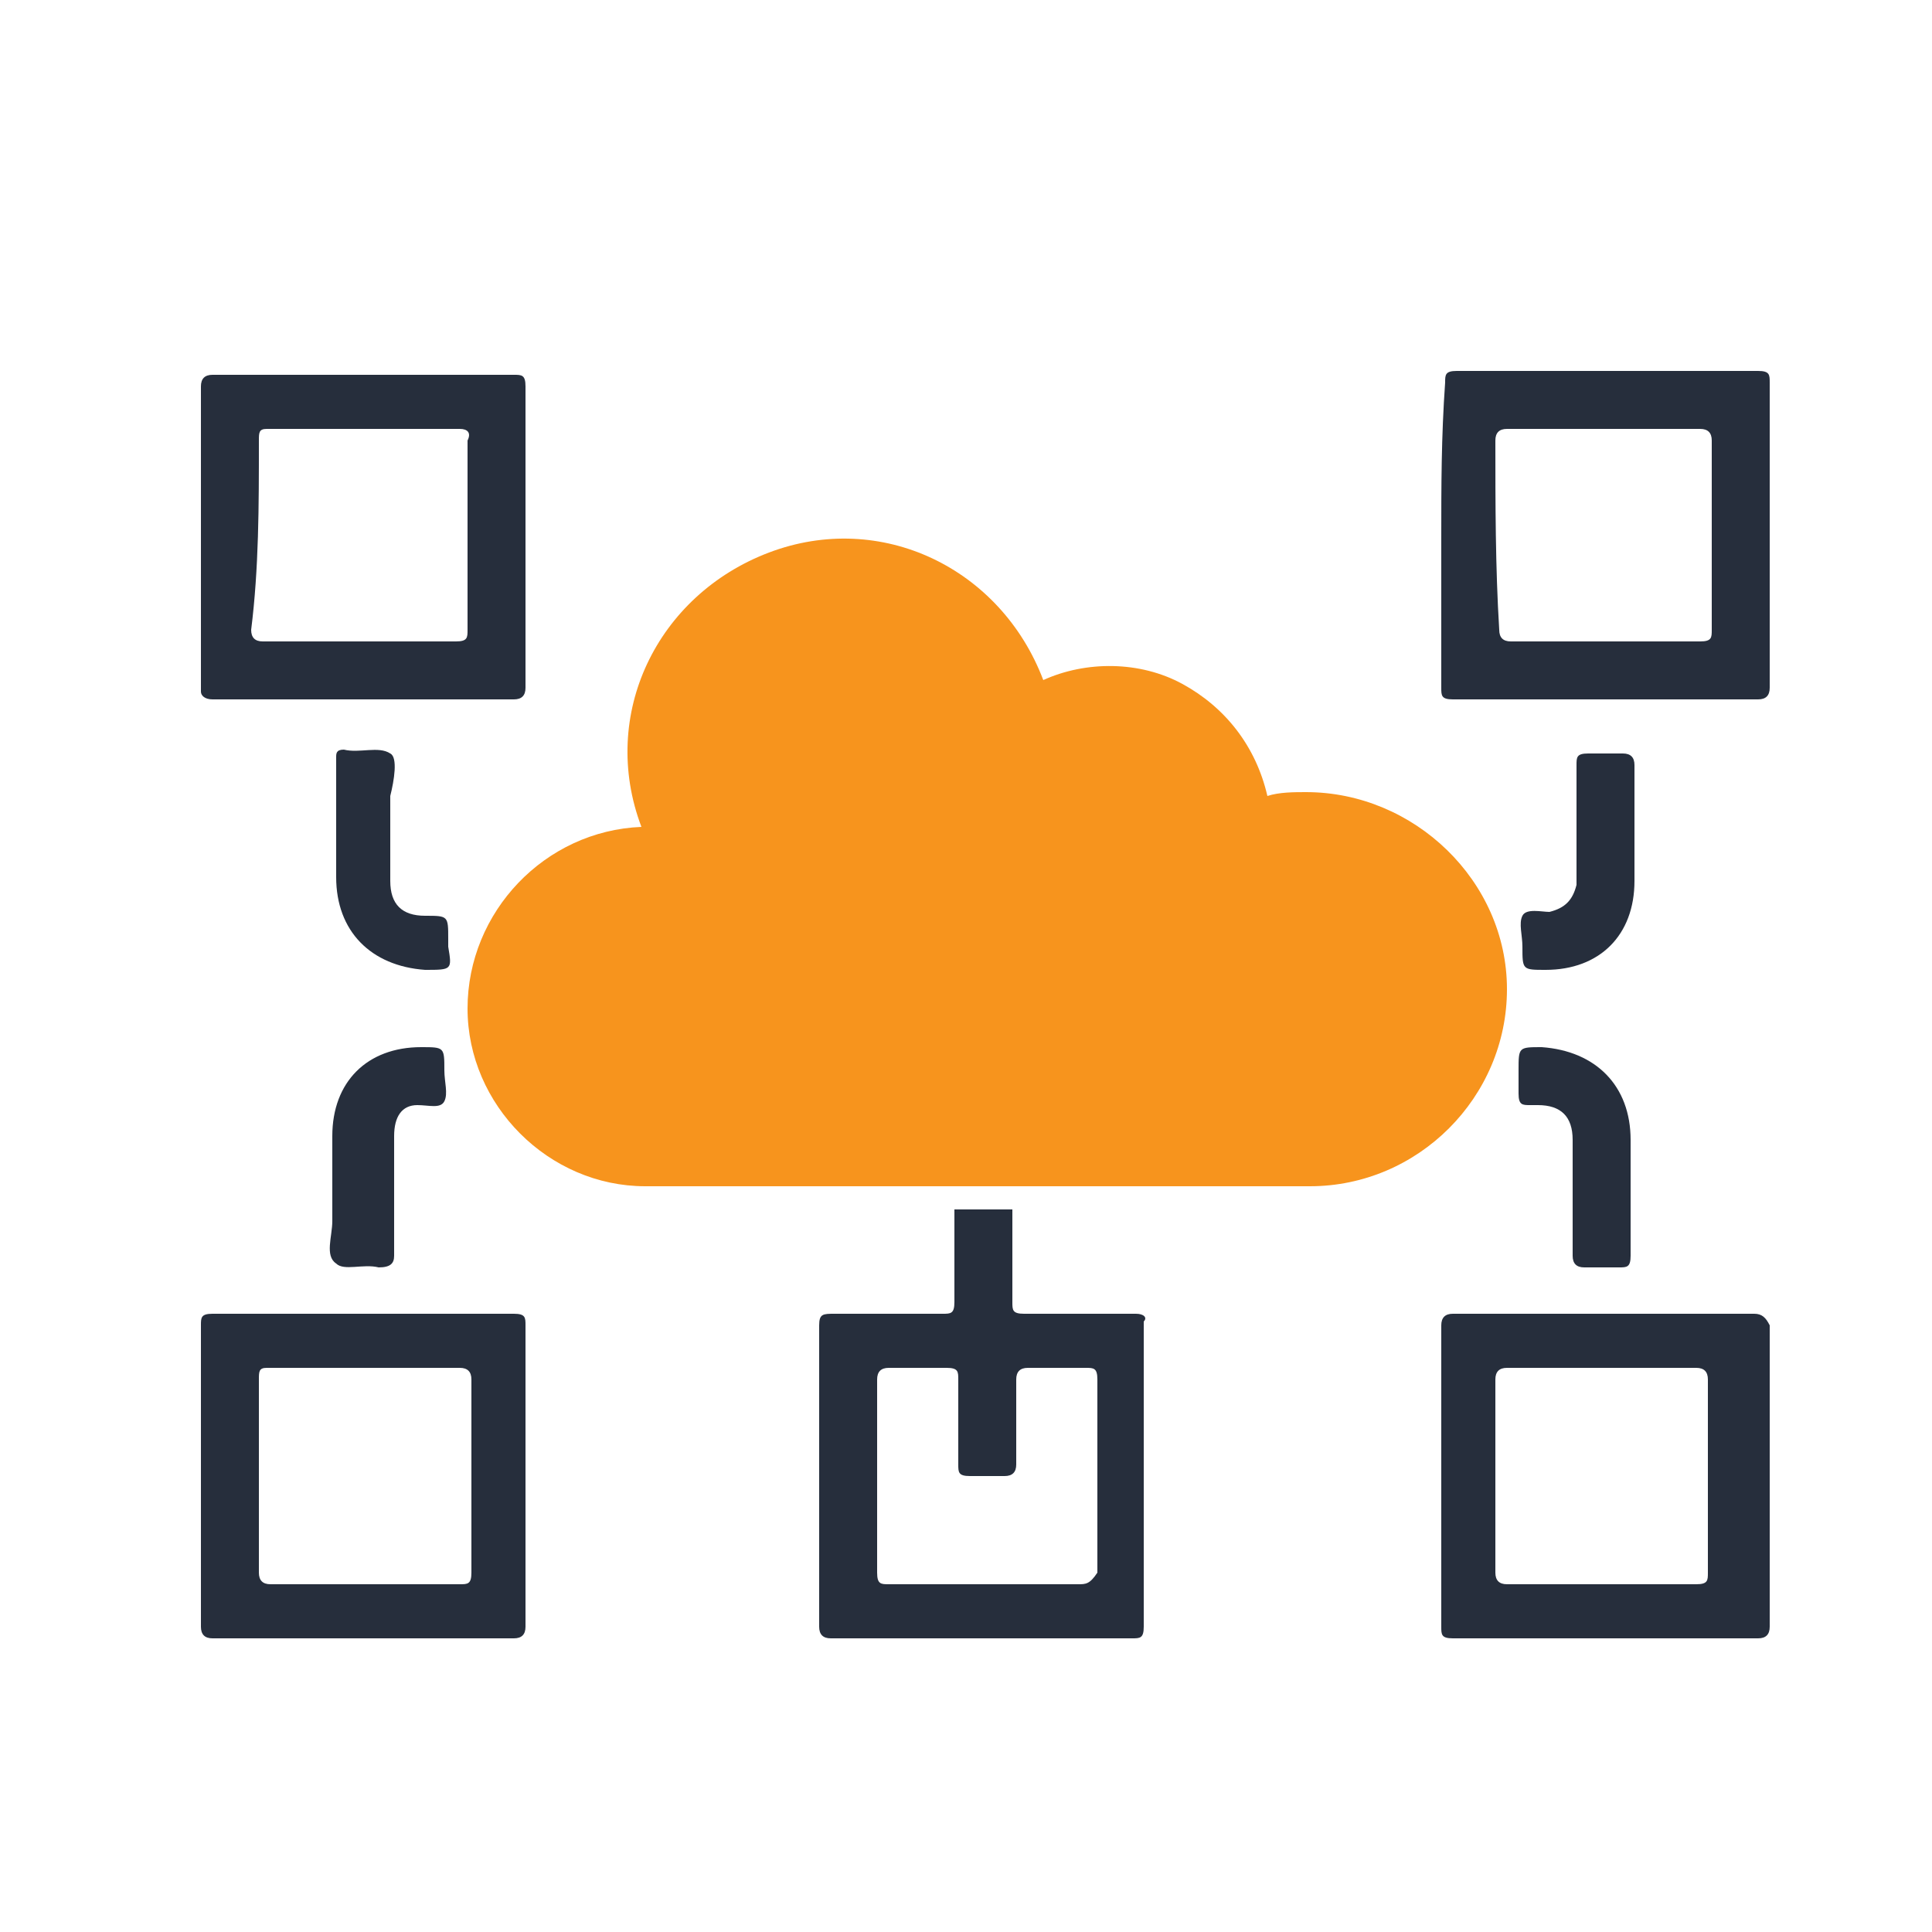 <?xml version="1.0" encoding="utf-8"?>
<!-- Generator: Adobe Illustrator 21.1.0, SVG Export Plug-In . SVG Version: 6.00 Build 0)  -->
<svg version="1.1" id="Calque_1" xmlns="http://www.w3.org/2000/svg" xmlns:xlink="http://www.w3.org/1999/xlink" x="0px" y="0px"
	 viewBox="0 0 50 50" style="enable-background:new 0 0 50 50;" xml:space="preserve">
<style type="text/css">
	.st0{fill:#F7941D;}
	.st1{fill:#262E3C;}
</style>
<g>
	<path class="st0" d="M33.8,20.5c-0.3,0-0.7,0-1,0.1c-0.3-1.3-1.1-2.3-2.2-2.9c-1.1-0.6-2.5-0.6-3.6-0.1c-1.1-2.9-4.2-4.4-7.1-3.3
		s-4.4,4.2-3.3,7.1c-2.5,0.1-4.5,2.2-4.5,4.7c0,2.5,2.1,4.6,4.6,4.6h17.2c2.8,0,5.1-2.3,5.1-5.1S36.6,20.5,33.8,20.5z"/>
	<path class="st1" d="M29.4,34c-1,0-1.9,0-2.9,0c-0.3,0-0.3-0.1-0.3-0.3c0-0.8,0-1.6,0-2.4c-0.5,0-1,0-1.5,0c0,0.8,0,1.6,0,2.4
		c0,0.3-0.1,0.3-0.3,0.3c-0.9,0-1.9,0-2.8,0c-0.3,0-0.4,0-0.4,0.3c0,2.6,0,5.2,0,7.8c0,0.2,0.1,0.3,0.3,0.3c2.6,0,5.2,0,7.8,0
		c0.2,0,0.3,0,0.3-0.3c0-2.6,0-5.2,0-7.9C29.7,34.1,29.6,34,29.4,34z M27.9,41c-0.8,0-1.7,0-2.5,0l0,0c-0.8,0-1.6,0-2.4,0
		c-0.2,0-0.3,0-0.3-0.3c0-1.7,0-3.3,0-5c0-0.2,0.1-0.3,0.3-0.3c0.5,0,1,0,1.5,0c0.3,0,0.3,0.1,0.3,0.3c0,0.7,0,1.4,0,2.2
		c0,0.2,0,0.3,0.3,0.3s0.6,0,0.9,0c0.2,0,0.3-0.1,0.3-0.3c0-0.7,0-1.5,0-2.2c0-0.2,0.1-0.3,0.3-0.3c0.5,0,1,0,1.5,0
		c0.2,0,0.3,0,0.3,0.3c0,1.7,0,3.3,0,5C28.2,41,28.1,41,27.9,41z"/>
	<path class="st1" d="M5.5,18.1c2.6,0,5.2,0,7.8,0c0.2,0,0.3-0.1,0.3-0.3c0-2.6,0-5.2,0-7.8c0-0.3-0.1-0.3-0.3-0.3
		c-1.3,0-2.6,0-3.9,0s-2.6,0-3.9,0c-0.2,0-0.3,0.1-0.3,0.3c0,2.6,0,5.2,0,7.9C5.2,18,5.3,18.1,5.5,18.1z M6.7,11.4
		c0-0.2,0-0.3,0.2-0.3c1.7,0,3.3,0,5,0c0.2,0,0.3,0.1,0.2,0.3c0,0.8,0,1.7,0,2.5l0,0c0,0.8,0,1.6,0,2.4c0,0.2,0,0.3-0.3,0.3
		c-1.7,0-3.3,0-5,0c-0.2,0-0.3-0.1-0.3-0.3C6.7,14.7,6.7,13.1,6.7,11.4z"/>
	<path class="st1" d="M45.4,34c-2.6,0-5.2,0-7.8,0c-0.2,0-0.3,0.1-0.3,0.3c0,2.6,0,5.2,0,7.8c0,0.2,0,0.3,0.3,0.3c2.6,0,5.2,0,7.9,0
		c0.2,0,0.3-0.1,0.3-0.3c0-1.3,0-2.6,0-3.9c0-1.3,0-2.6,0-3.9C45.7,34.1,45.6,34,45.4,34z M44.2,40.7c0,0.2,0,0.3-0.3,0.3
		c-1.6,0-3.3,0-4.9,0c-0.2,0-0.3-0.1-0.3-0.3c0-1.7,0-3.3,0-5c0-0.2,0.1-0.3,0.3-0.3c1.6,0,3.3,0,4.9,0c0.2,0,0.3,0.1,0.3,0.3
		c0,0.8,0,1.7,0,2.5l0,0C44.2,39.1,44.2,39.9,44.2,40.7z"/>
	<path class="st1" d="M13.3,34c-2.6,0-5.2,0-7.8,0c-0.3,0-0.3,0.1-0.3,0.3c0,1.3,0,2.6,0,3.9c0,1.3,0,2.6,0,3.9
		c0,0.2,0.1,0.3,0.3,0.3c2.6,0,5.2,0,7.8,0c0.2,0,0.3-0.1,0.3-0.3c0-2.6,0-5.2,0-7.8C13.6,34.1,13.6,34,13.3,34z M11.9,41
		c-0.8,0-1.7,0-2.5,0S7.8,41,7,41c-0.2,0-0.3-0.1-0.3-0.3c0-1.7,0-3.3,0-5c0-0.2,0-0.3,0.2-0.3c1.7,0,3.3,0,5,0
		c0.2,0,0.3,0.1,0.3,0.3c0,1.7,0,3.3,0,5C12.2,41,12.1,41,11.9,41z"/>
	<path class="st1" d="M37.3,13.9c0,1.3,0,2.6,0,3.9c0,0.2,0,0.3,0.3,0.3c2.6,0,5.3,0,7.9,0c0.2,0,0.3-0.1,0.3-0.3c0-2.6,0-5.2,0-7.9
		c0-0.2,0-0.3-0.3-0.3c-2.6,0-5.2,0-7.8,0c-0.3,0-0.3,0.1-0.3,0.3C37.3,11.3,37.3,12.6,37.3,13.9L37.3,13.9z M38.7,11.4
		c0-0.2,0.1-0.3,0.3-0.3c1.7,0,3.3,0,5,0c0.2,0,0.3,0.1,0.3,0.3c0,0.8,0,1.7,0,2.5l0,0c0,0.8,0,1.6,0,2.4c0,0.2,0,0.3-0.3,0.3
		c-1.6,0-3.3,0-4.9,0c-0.2,0-0.3-0.1-0.3-0.3C38.7,14.7,38.7,13,38.7,11.4z"/>
	<path class="st1" d="M10.1,19.5c-0.3-0.2-0.8,0-1.2-0.1c-0.2,0-0.2,0.1-0.2,0.2c0,0.6,0,1.1,0,1.7c0,0.5,0,0.9,0,1.4
		c0,1.4,0.9,2.3,2.3,2.4c0.7,0,0.7,0,0.6-0.6c0-0.1,0-0.2,0-0.2c0-0.6,0-0.6-0.6-0.6s-0.9-0.3-0.9-0.9c0-0.7,0-1.4,0-2.2
		C10.2,20.2,10.3,19.6,10.1,19.5z"/>
	<path class="st1" d="M41,32.8c0.3,0,0.6,0,0.9,0c0.2,0,0.3,0,0.3-0.3c0-0.5,0-1.1,0-1.6s0-0.9,0-1.4c0-1.4-0.9-2.3-2.3-2.4
		c-0.6,0-0.6,0-0.6,0.6c0,0.2,0,0.4,0,0.6c0,0.3,0.1,0.3,0.3,0.3c0.1,0,0.2,0,0.2,0c0.6,0,0.9,0.3,0.9,0.9c0,1,0,2,0,3
		C40.7,32.7,40.8,32.8,41,32.8z"/>
	<path class="st1" d="M40.1,23.6c-0.2,0-0.6-0.1-0.7,0.1c-0.1,0.2,0,0.5,0,0.8l0,0c0,0.6,0,0.6,0.6,0.6c1.4,0,2.3-0.9,2.3-2.3
		c0-0.5,0-1,0-1.4c0-0.5,0-1.1,0-1.6c0-0.2-0.1-0.3-0.3-0.3c-0.3,0-0.6,0-0.9,0c-0.3,0-0.3,0.1-0.3,0.3c0,1,0,2.1,0,3.1
		C40.7,23.3,40.5,23.5,40.1,23.6z"/>
	<path class="st1" d="M10.8,28.6c0.3,0,0.6,0.1,0.7-0.1c0.1-0.2,0-0.5,0-0.8c0-0.6,0-0.6-0.6-0.6c-1.4,0-2.3,0.9-2.3,2.3
		c0,0.5,0,0.9,0,1.4c0,0.3,0,0.5,0,0.8c0,0.4-0.2,0.9,0.1,1.1c0.2,0.2,0.7,0,1.1,0.1c0.3,0,0.4-0.1,0.4-0.3c0-1,0-2.1,0-3.1
		C10.2,28.9,10.4,28.6,10.8,28.6z"/>
</g>
</svg>
